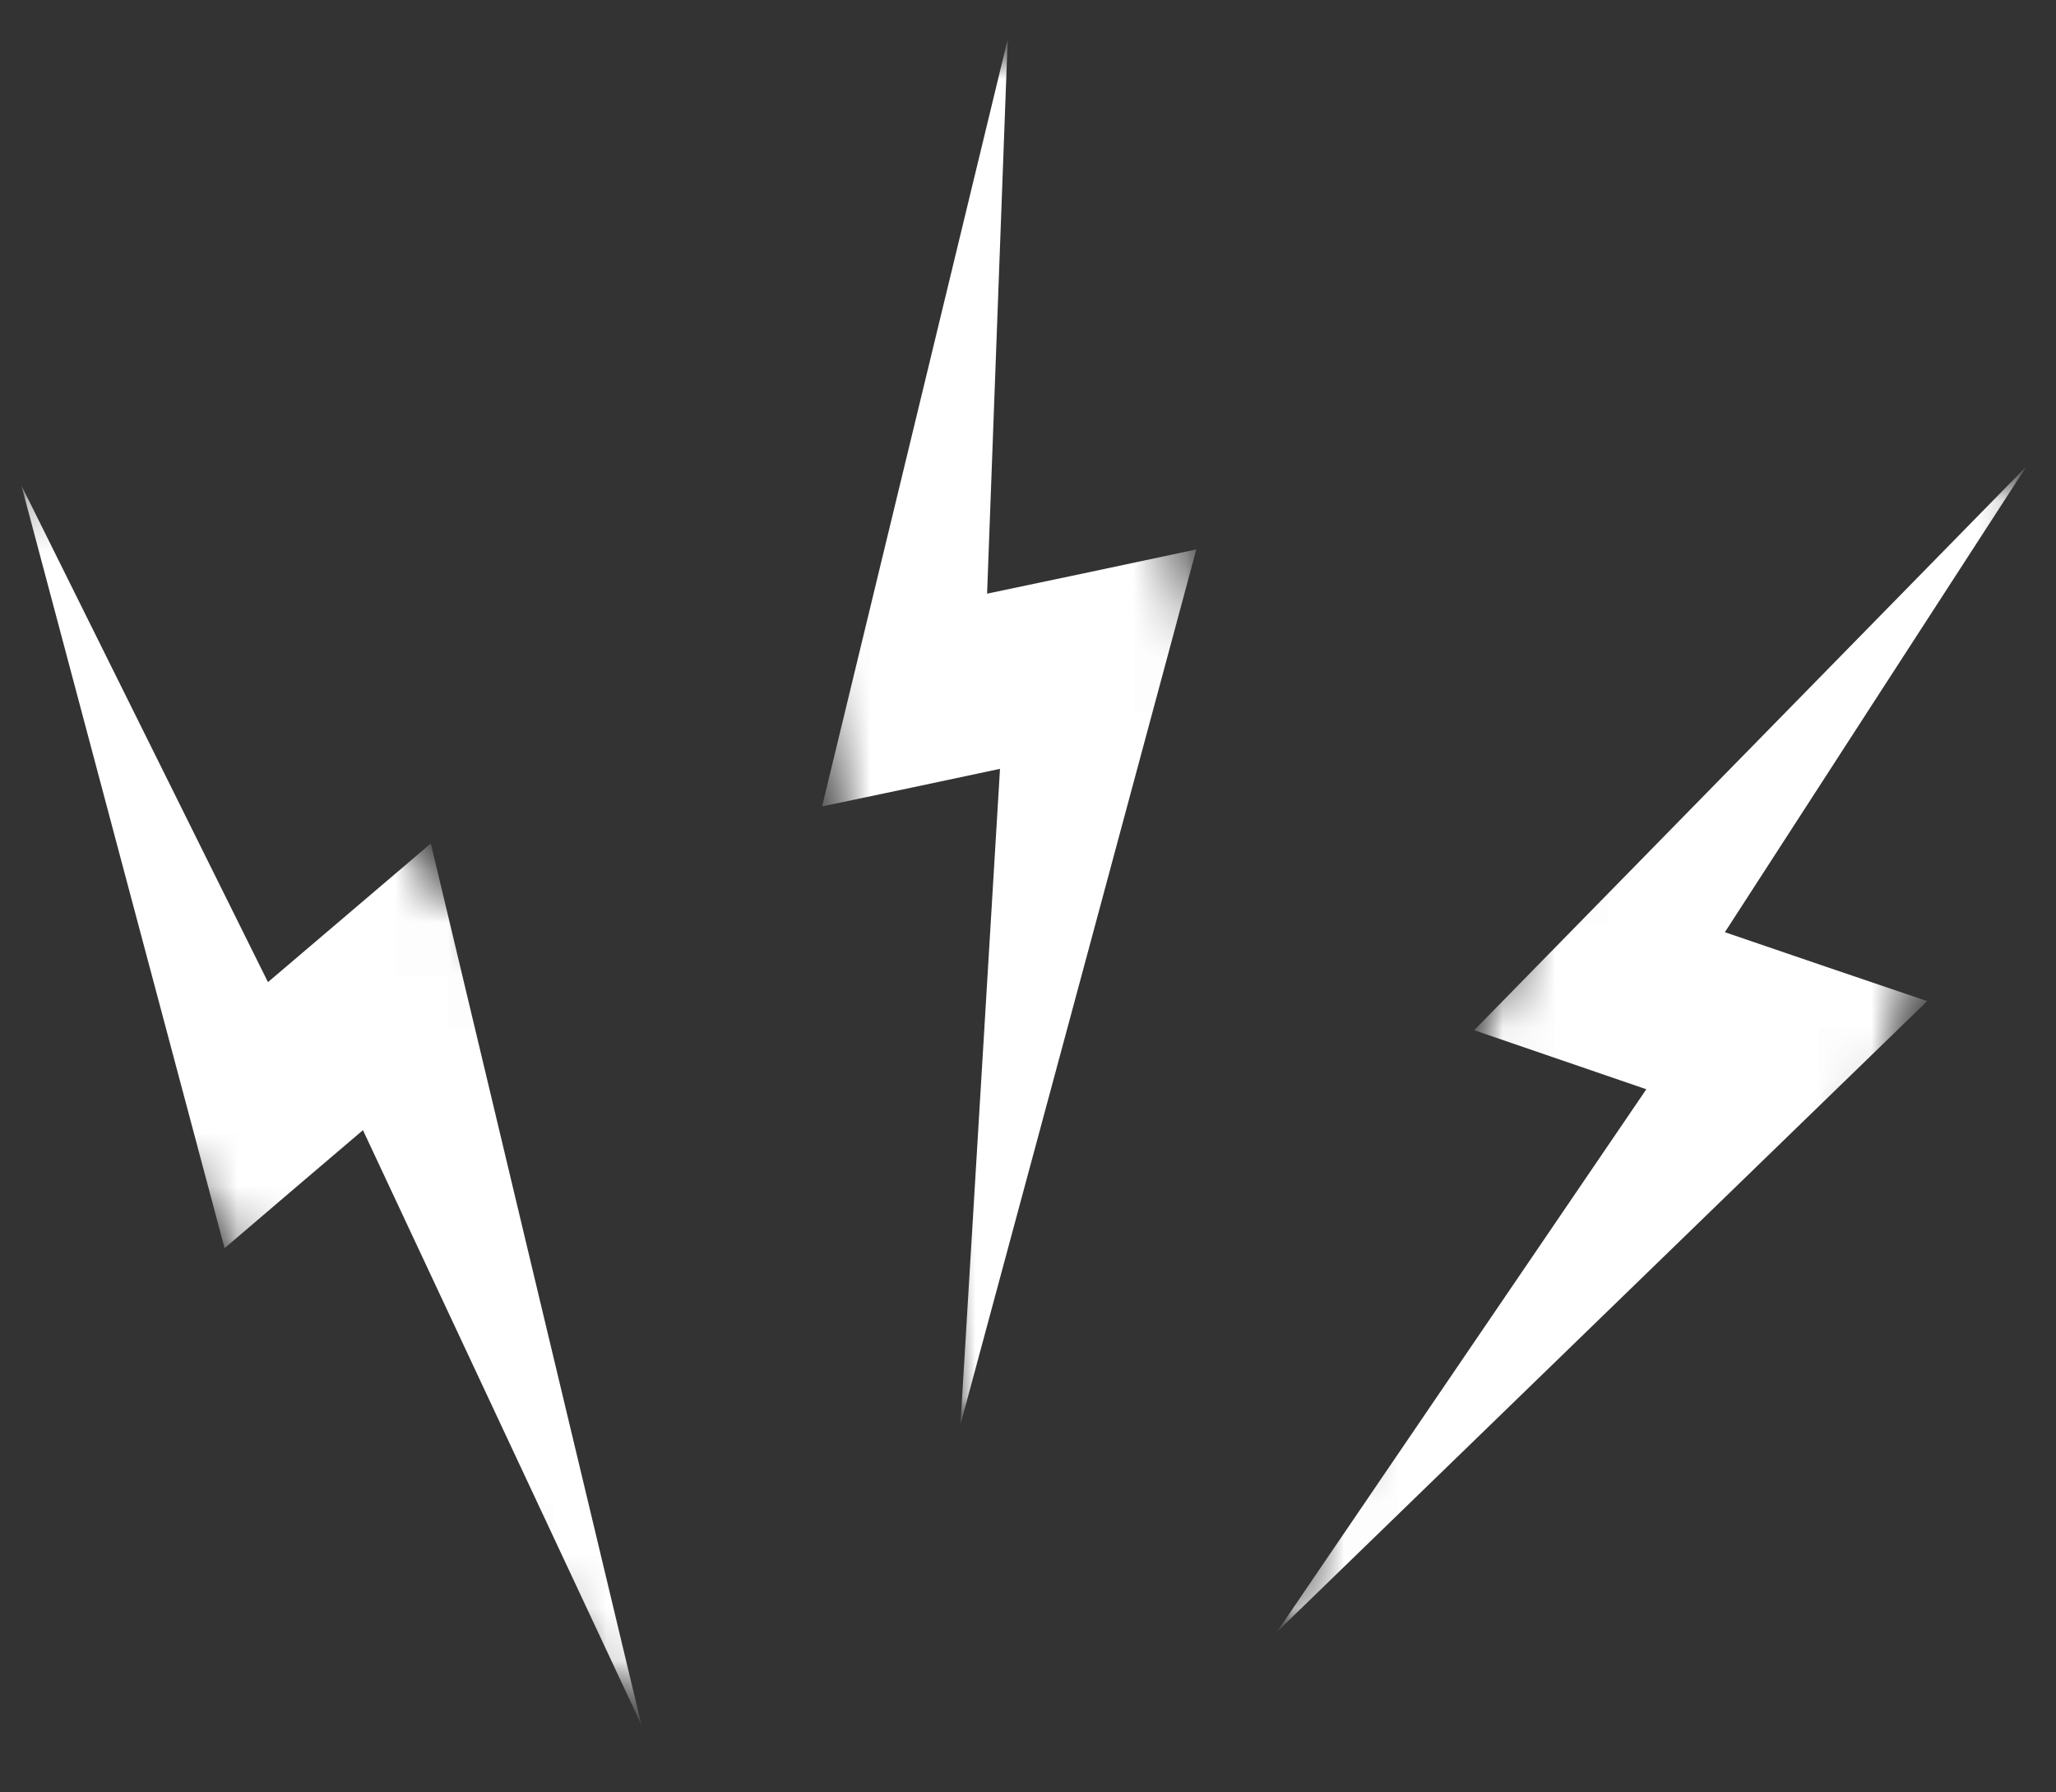 <svg width="39" height="34" viewBox="0 0 39 34" fill="none" xmlns="http://www.w3.org/2000/svg">
<rect x="0" y="0" width="39" height="34" fill="#333333" stroke="none"/>
<mask id="mask0_230_21896" style="mask-type:luminance" maskUnits="userSpaceOnUse" x="14" y="0" width="10" height="28">
<path d="M14.664 0H23.997V28H14.664V0Z" fill="white"/>
</mask>
<g mask="url(#mask0_230_21896)">
<mask id="mask1_230_21896" style="mask-type:luminance" maskUnits="userSpaceOnUse" x="12" y="0" width="14" height="28">
<path d="M12.797 2.057L20.521 0.427L25.823 25.531L18.099 27.162L12.797 2.057Z" fill="white"/>
</mask>
<g mask="url(#mask1_230_21896)">
<mask id="mask2_230_21896" style="mask-type:luminance" maskUnits="userSpaceOnUse" x="12" y="0" width="14" height="28">
<path d="M12.797 2.057L20.521 0.427L25.823 25.531L18.099 27.162L12.797 2.057Z" fill="white"/>
</mask>
<g mask="url(#mask2_230_21896)">
<path d="M19.115 0.745C17.943 5.599 16.766 10.448 15.594 15.297C16.719 15.063 17.844 14.823 18.969 14.584C18.719 18.73 18.469 22.875 18.219 27.021C19.713 21.49 21.203 15.954 22.693 10.422C21.37 10.704 20.047 10.985 18.724 11.261C18.854 7.756 18.984 4.25 19.115 0.745Z" fill="white"/>
</g>
</g>
</g>
<mask id="mask3_230_21896" style="mask-type:luminance" maskUnits="userSpaceOnUse" x="24" y="8" width="15" height="24">
<path d="M24 8H38.667V32H24V8Z" fill="white"/>
</mask>
<g mask="url(#mask3_230_21896)">
<mask id="mask4_230_21896" style="mask-type:luminance" maskUnits="userSpaceOnUse" x="24" y="6" width="16" height="28">
<path d="M32.336 6.74L39.805 9.292L31.508 33.568L24.039 31.016L32.336 6.74Z" fill="white"/>
</mask>
<g mask="url(#mask4_230_21896)">
<mask id="mask5_230_21896" style="mask-type:luminance" maskUnits="userSpaceOnUse" x="24" y="6" width="16" height="28">
<path d="M32.336 6.74L39.805 9.292L31.508 33.568L24.039 31.016L32.336 6.74Z" fill="white"/>
</mask>
<g mask="url(#mask5_230_21896)">
<path d="M38.438 8.849C34.948 12.412 31.453 15.979 27.963 19.542C29.052 19.917 30.141 20.287 31.229 20.662C28.891 24.094 26.557 27.526 24.219 30.959C28.333 26.969 32.443 22.979 36.557 18.99C35.276 18.558 34 18.12 32.719 17.683C34.625 14.735 36.531 11.792 38.438 8.849Z" fill="white"/>
</g>
</g>
</g>
<mask id="mask6_230_21896" style="mask-type:luminance" maskUnits="userSpaceOnUse" x="0" y="8" width="14" height="26">
<path d="M0 8H13.333V33.333H0V8Z" fill="white"/>
</mask>
<g mask="url(#mask6_230_21896)">
<mask id="mask7_230_21896" style="mask-type:luminance" maskUnits="userSpaceOnUse" x="-5" y="8" width="24" height="25">
<path d="M-4.523 13.375L1.482 8.255L18.133 27.781L12.122 32.901L-4.523 13.375Z" fill="white"/>
</mask>
<g mask="url(#mask7_230_21896)">
<mask id="mask8_230_21896" style="mask-type:luminance" maskUnits="userSpaceOnUse" x="-5" y="8" width="24" height="25">
<path d="M-4.523 13.375L1.482 8.255L18.133 27.781L12.122 32.901L-4.523 13.375Z" fill="white"/>
</mask>
<g mask="url(#mask8_230_21896)">
<path d="M0.406 9.209C1.688 14.031 2.974 18.854 4.26 23.677C5.135 22.927 6.01 22.183 6.885 21.438C8.646 25.198 10.406 28.959 12.167 32.719C10.833 27.146 9.5 21.573 8.172 16C7.141 16.875 6.115 17.755 5.083 18.63C3.526 15.49 1.964 12.349 0.406 9.209Z" fill="white"/>
</g>
</g>
</g>
</svg>
